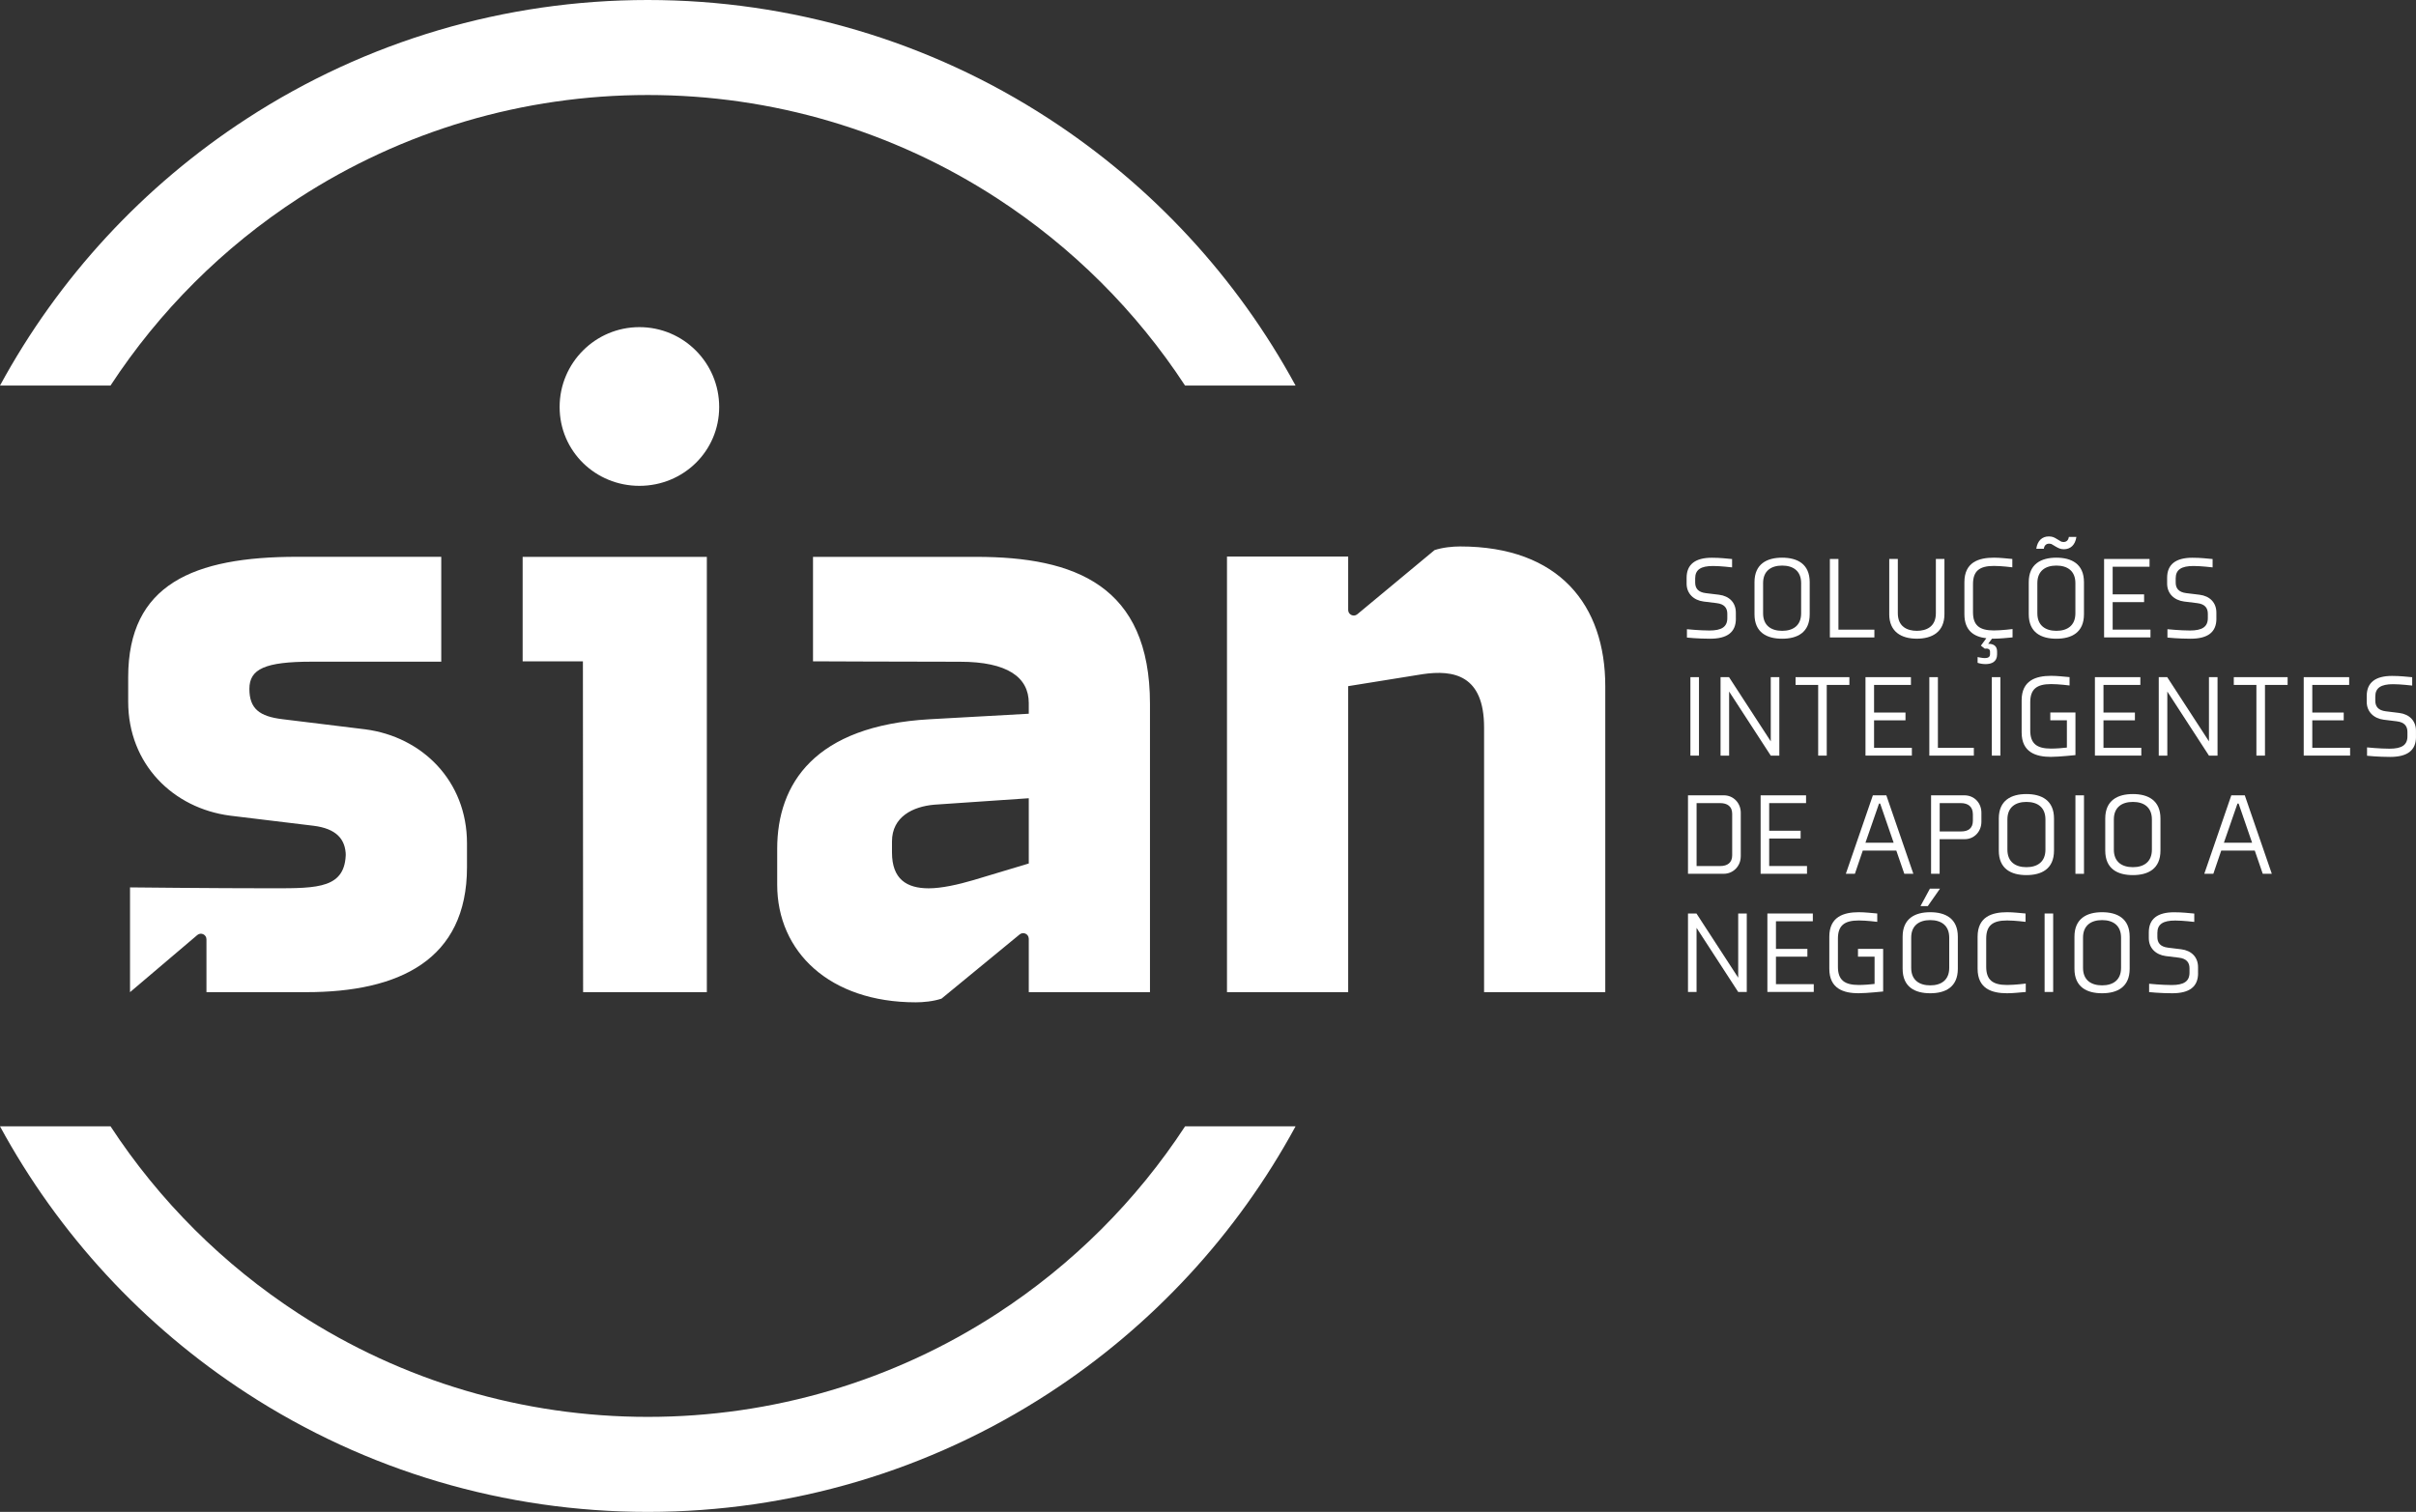 <svg xmlns="http://www.w3.org/2000/svg" width="262" height="164" viewBox="0 0 262 164" fill="none"><rect x="0" y="0" width="262" height="164" fill="#333333" stroke="none"/><path d="M188.246 67.106C188.246 68.578 187.316 69.284 185.441 69.284C184.121 69.284 182.937 69.159 182.937 69.159V68.253C182.937 68.253 184.32 68.393 185.378 68.393C186.698 68.393 187.316 68.001 187.316 67.046V66.581C187.316 65.966 187.016 65.525 186.16 65.424L184.739 65.249C183.67 65.109 182.902 64.392 182.902 63.308V62.678C182.902 61.206 183.859 60.5 185.643 60.5C186.548 60.5 187.215 60.587 187.833 60.64V61.545C187.833 61.545 186.576 61.395 185.769 61.395C184.449 61.395 183.831 61.787 183.831 62.742V63.182C183.831 63.798 184.131 64.238 184.987 64.34L186.419 64.514C187.537 64.654 188.242 65.371 188.242 66.452V67.106H188.246Z" fill="white"></path><path d="M196.251 63.151V66.627C196.251 68.617 194.906 69.284 193.258 69.284C191.609 69.284 190.264 68.617 190.264 66.627V63.151C190.264 61.161 191.623 60.493 193.258 60.493C194.892 60.493 196.251 61.161 196.251 63.151ZM191.197 63.252V66.525C191.197 67.861 192.077 68.428 193.261 68.428C194.445 68.428 195.322 67.861 195.322 66.525V63.252C195.322 61.916 194.442 61.35 193.261 61.35C192.081 61.35 191.197 61.916 191.197 63.252Z" fill="white"></path><path d="M198.438 69.145V60.633H199.367V68.302H203.265V69.145H198.434H198.438Z" fill="white"></path><path d="M204.878 66.613V60.633H205.807V66.515C205.807 67.987 206.838 68.428 207.872 68.428C208.906 68.428 209.933 67.987 209.933 66.515V60.633H210.862V66.613C210.862 68.554 209.527 69.281 207.868 69.281C206.209 69.281 204.875 68.55 204.875 66.613H204.878Z" fill="white"></path><path d="M214.459 71.274C214.459 71.274 214.962 71.386 215.228 71.386C215.542 71.386 215.807 71.299 215.807 70.97V70.68C215.807 70.39 215.532 70.316 215.242 70.365L214.815 70.036L215.406 69.232C214.099 69.082 213.027 68.438 213.027 66.627V63.151C213.027 60.986 214.574 60.493 216.223 60.493C216.901 60.493 217.606 60.58 218.224 60.633V61.538C218.224 61.538 217.068 61.388 216.223 61.388C214.665 61.388 213.96 61.93 213.96 63.364V66.41C213.96 67.844 214.665 68.386 216.223 68.386C217.065 68.386 218.249 68.235 218.249 68.235V69.141C217.634 69.19 216.904 69.281 216.223 69.281H216.02L215.605 69.834C216.185 69.834 216.572 70.061 216.572 70.676V70.991C216.572 71.809 215.944 72.037 215.325 72.037C214.997 72.037 214.672 71.974 214.459 71.897V71.267V71.274Z" fill="white"></path><path d="M225.993 63.151V66.627C225.993 68.617 224.648 69.284 222.999 69.284C221.351 69.284 220.006 68.617 220.006 66.627V63.151C220.006 61.161 221.365 60.493 222.999 60.493C224.634 60.493 225.993 61.161 225.993 63.151ZM222.458 59.01C222.458 59.01 222.294 58.972 222.22 58.972C221.92 58.972 221.693 59.147 221.64 59.524H220.823C220.949 58.643 221.466 58.188 222.182 58.188C222.573 58.188 222.786 58.3 223.048 58.465L223.537 58.755C223.537 58.755 223.701 58.793 223.775 58.793C224.075 58.793 224.302 58.618 224.354 58.241H225.172C225.046 59.122 224.529 59.577 223.813 59.577C223.422 59.577 223.223 59.451 222.947 59.3L222.458 59.01ZM220.938 63.252V66.525C220.938 67.861 221.819 68.428 223.003 68.428C224.187 68.428 225.063 67.861 225.063 66.525V63.252C225.063 61.916 224.183 61.35 223.003 61.35C221.822 61.35 220.938 61.916 220.938 63.252Z" fill="white"></path><path d="M228.176 69.145V60.633H233.104V61.475H229.105V64.472H232.514V65.315H229.105V68.298H233.205V69.141H228.176V69.145Z" fill="white"></path><path d="M240.355 67.106C240.355 68.578 239.426 69.284 237.55 69.284C236.23 69.284 235.046 69.159 235.046 69.159V68.253C235.046 68.253 236.429 68.393 237.487 68.393C238.808 68.393 239.426 68.001 239.426 67.046V66.581C239.426 65.966 239.126 65.525 238.27 65.424L236.848 65.249C235.779 65.109 235.011 64.392 235.011 63.308V62.678C235.011 61.206 235.968 60.5 237.753 60.5C238.657 60.5 239.325 60.587 239.943 60.64V61.545C239.943 61.545 238.685 61.395 237.879 61.395C236.558 61.395 235.94 61.787 235.94 62.742V63.182C235.94 63.798 236.24 64.238 237.096 64.34L238.528 64.514C239.646 64.654 240.352 65.371 240.352 66.452V67.106H240.355Z" fill="white"></path><path d="M183.314 81.965V73.453H184.243V81.965H183.314Z" fill="white"></path><path d="M192.028 81.965L187.512 75.013V81.965H186.583V73.453H187.502L192.028 80.416V73.453H192.957V81.965H192.028Z" fill="white"></path><path d="M198.099 74.296V81.965H197.17V74.296H194.718V73.453H200.554V74.296H198.099Z" fill="white"></path><path d="M202.301 81.965V73.453H207.229V74.296H203.23V77.293H206.639V78.136H203.23V81.119H207.33V81.962H202.301V81.965Z" fill="white"></path><path d="M209.223 81.965V73.453H210.153V81.122H214.051V81.965H209.22H209.223Z" fill="white"></path><path d="M216 81.965V73.453H216.929V81.965H216Z" fill="white"></path><path d="M222.43 82.101C220.781 82.101 219.234 81.612 219.234 79.444V75.968C219.234 73.803 220.781 73.31 222.43 73.31C223.107 73.31 223.813 73.397 224.431 73.45V74.355C224.431 74.355 223.275 74.205 222.43 74.205C220.872 74.205 220.167 74.747 220.167 76.181V79.227C220.167 80.661 220.872 81.203 222.43 81.203C223.01 81.203 223.726 81.14 224.141 81.091V78.132H222.343V77.289H225.07V81.909C225.07 81.909 223.286 82.098 222.43 82.098V82.101Z" fill="white"></path><path d="M227.18 81.965V73.453H232.108V74.296H228.109V77.293H231.518V78.136H228.109V81.119H232.21V81.962H227.18V81.965Z" fill="white"></path><path d="M239.548 81.965L235.032 75.013V81.965H234.103V73.453H235.021L239.548 80.416V73.453H240.477V81.965H239.548Z" fill="white"></path><path d="M245.622 74.296V81.965H244.693V74.296H242.241V73.453H248.078V74.296H245.622Z" fill="white"></path><path d="M249.824 81.965V73.453H254.752V74.296H250.753V77.293H254.162V78.136H250.753V81.119H254.854V81.962H249.824V81.965Z" fill="white"></path><path d="M262 79.926C262 81.398 261.071 82.105 259.195 82.105C257.875 82.105 256.691 81.979 256.691 81.979V81.073C256.691 81.073 258.074 81.213 259.132 81.213C260.453 81.213 261.071 80.822 261.071 79.867V79.402C261.071 78.786 260.771 78.346 259.915 78.244L258.493 78.069C257.424 77.929 256.656 77.213 256.656 76.128V75.499C256.656 74.027 257.613 73.32 259.398 73.32C260.302 73.32 260.97 73.408 261.588 73.46V74.366C261.588 74.366 260.33 74.216 259.524 74.216C258.203 74.216 257.585 74.607 257.585 75.562V76.002C257.585 76.618 257.885 77.059 258.741 77.16L260.173 77.335C261.291 77.475 261.997 78.192 261.997 79.272V79.926H262Z" fill="white"></path><path d="M188.773 92.894C188.773 93.939 187.97 94.782 186.925 94.782H183.052V86.27H186.939C187.984 86.27 188.776 87.113 188.776 88.158V92.894H188.773ZM187.844 88.274C187.844 87.48 187.327 87.116 186.538 87.116H183.984V93.943H186.538C187.33 93.943 187.844 93.579 187.844 92.785V88.274Z" fill="white"></path><path d="M190.928 94.785V86.273H195.856V87.116H191.857V90.113H195.266V90.956H191.857V93.939H195.958V94.782H190.928V94.785Z" fill="white"></path><path d="M205.643 92.264H202.007L201.152 94.782H200.17L203.101 86.27H204.561L207.491 94.782H206.51L205.643 92.264ZM202.297 91.411H205.353L203.893 87.169H203.768L202.297 91.411Z" fill="white"></path><path d="M214.871 89.141C214.871 90.187 214.103 91.029 213.059 91.029H210.341V94.782H209.412V86.27H213.01C214.117 86.27 214.871 87.113 214.871 88.158V89.141ZM213.942 88.298C213.942 87.504 213.425 87.116 212.636 87.116H210.348V90.19H212.674C213.467 90.19 213.946 89.826 213.946 89.033V88.302L213.942 88.298Z" fill="white"></path><path d="M222.744 88.791V92.267C222.744 94.257 221.399 94.925 219.751 94.925C218.102 94.925 216.758 94.257 216.758 92.267V88.791C216.758 86.802 218.116 86.134 219.751 86.134C221.385 86.134 222.744 86.802 222.744 88.791ZM217.69 88.889V92.163C217.69 93.499 218.57 94.065 219.754 94.065C220.938 94.065 221.815 93.499 221.815 92.163V88.889C221.815 87.553 220.935 86.987 219.754 86.987C218.574 86.987 217.69 87.553 217.69 88.889Z" fill="white"></path><path d="M225.067 94.785V86.273H225.996V94.785H225.067Z" fill="white"></path><path d="M234.288 88.791V92.267C234.288 94.257 232.943 94.925 231.295 94.925C229.646 94.925 228.301 94.257 228.301 92.267V88.791C228.301 86.802 229.66 86.134 231.295 86.134C232.929 86.134 234.288 86.802 234.288 88.791ZM229.234 88.889V92.163C229.234 93.499 230.114 94.065 231.298 94.065C232.482 94.065 233.359 93.499 233.359 92.163V88.889C233.359 87.553 232.479 86.987 231.298 86.987C230.118 86.987 229.234 87.553 229.234 88.889Z" fill="white"></path><path d="M244.515 92.264H240.879L240.023 94.782H239.042L241.972 86.27H243.432L246.363 94.782H245.381L244.515 92.264ZM241.169 91.411H244.225L242.765 87.169H242.639L241.169 91.411Z" fill="white"></path><path d="M188.497 107.602L183.981 100.65V107.602H183.052V99.09H183.97L188.497 106.053V99.09H189.426V107.602H188.497Z" fill="white"></path><path d="M191.662 107.602V99.09H196.59V99.933H192.591V102.93H196V103.773H192.591V106.756H196.691V107.599H191.662V107.602Z" fill="white"></path><path d="M201.574 107.742C199.926 107.742 198.378 107.253 198.378 105.084V101.608C198.378 99.444 199.926 98.951 201.574 98.951C202.252 98.951 202.957 99.038 203.576 99.09V99.996C203.576 99.996 202.419 99.846 201.574 99.846C200.016 99.846 199.311 100.388 199.311 101.822V104.868C199.311 106.301 200.016 106.843 201.574 106.843C202.154 106.843 202.87 106.78 203.286 106.731V103.773H201.487V102.93H204.215V107.55C204.215 107.55 202.43 107.739 201.574 107.739V107.742Z" fill="white"></path><path d="M212.315 101.608V105.084C212.315 107.074 210.97 107.742 209.321 107.742C207.673 107.742 206.328 107.074 206.328 105.084V101.608C206.328 99.618 207.687 98.951 209.321 98.951C210.956 98.951 212.315 99.618 212.315 101.608ZM207.257 101.71V104.983C207.257 106.319 208.137 106.885 209.321 106.885C210.505 106.885 211.382 106.319 211.382 104.983V101.71C211.382 100.374 210.502 99.807 209.321 99.807C208.141 99.807 207.257 100.374 207.257 101.71ZM208.266 98.286L209.286 96.398H210.38L209.059 98.286H208.266Z" fill="white"></path><path d="M219.681 107.602C219.066 107.651 218.336 107.742 217.655 107.742C216.007 107.742 214.459 107.253 214.459 105.084V101.608C214.459 99.444 216.007 98.951 217.655 98.951C218.333 98.951 219.038 99.038 219.657 99.09V99.996C219.657 99.996 218.5 99.846 217.655 99.846C216.097 99.846 215.392 100.388 215.392 101.822V104.868C215.392 106.301 216.097 106.843 217.655 106.843C218.497 106.843 219.681 106.693 219.681 106.693V107.602Z" fill="white"></path><path d="M221.724 107.602V99.09H222.653V107.602H221.724Z" fill="white"></path><path d="M230.949 101.608V105.084C230.949 107.074 229.604 107.742 227.955 107.742C226.307 107.742 224.962 107.074 224.962 105.084V101.608C224.962 99.618 226.321 98.951 227.955 98.951C229.59 98.951 230.949 99.618 230.949 101.608ZM225.891 101.71V104.983C225.891 106.319 226.771 106.885 227.955 106.885C229.14 106.885 230.016 106.319 230.016 104.983V101.71C230.016 100.374 229.136 99.807 227.955 99.807C226.775 99.807 225.891 100.374 225.891 101.71Z" fill="white"></path><path d="M238.368 105.563C238.368 107.036 237.438 107.742 235.563 107.742C234.243 107.742 233.058 107.616 233.058 107.616V106.711C233.058 106.711 234.442 106.85 235.5 106.85C236.82 106.85 237.438 106.459 237.438 105.504V105.039C237.438 104.423 237.138 103.983 236.282 103.881L234.861 103.707C233.792 103.567 233.024 102.85 233.024 101.766V101.136C233.024 99.664 233.981 98.957 235.765 98.957C236.67 98.957 237.337 99.045 237.955 99.097V100.003C237.955 100.003 236.698 99.853 235.891 99.853C234.571 99.853 233.953 100.244 233.953 101.199V101.64C233.953 102.255 234.253 102.696 235.109 102.797L236.541 102.972C237.659 103.112 238.364 103.829 238.364 104.91V105.563H238.368Z" fill="white"></path><path d="M0 41.822C6.357 30.117 15.536 20.168 26.769 12.866C39.713 4.448 54.75 0 70.248 0C85.745 0 100.782 4.448 113.726 12.866C124.959 20.171 134.138 30.117 140.495 41.822H128.511C123.223 33.743 116.297 26.823 108.12 21.507C96.849 14.177 83.751 10.306 70.248 10.306C56.744 10.306 43.646 14.181 32.375 21.507C24.198 26.823 17.272 33.743 11.984 41.822H0ZM128.515 122.178C123.227 130.256 116.3 137.177 108.124 142.493C96.852 149.823 83.754 153.694 70.251 153.694C56.748 153.694 43.65 149.819 32.379 142.493C24.202 137.177 17.276 130.256 11.987 122.178H0C6.357 133.883 15.536 143.832 26.769 151.134C39.713 159.552 54.75 164 70.248 164C85.745 164 100.782 159.552 113.726 151.134C124.959 143.829 134.138 133.883 140.495 122.178H128.511H128.515ZM50.642 91.474C50.642 84.696 45.763 79.909 39.591 79.111L30.628 78.013C28.138 77.713 27.045 76.877 27.045 74.722C27.045 72.568 28.739 71.775 33.814 71.775H47.852V60.398H32.221C20.971 60.398 13.901 63.388 13.901 73.457V76.114C13.901 82.892 18.781 87.679 24.953 88.477L34.013 89.575C36.402 89.876 37.499 90.97 37.499 92.865V92.467C37.499 96.356 34.513 96.356 29.633 96.356C22.962 96.356 14.101 96.258 14.101 96.258V107.623L21.397 101.426C21.788 101.094 22.389 101.374 22.389 101.888V107.623C22.389 107.623 29.549 107.623 33.217 107.623C43.273 107.623 50.642 104.133 50.642 94.065V91.474ZM111.564 101.822V107.623H124.708V76.356C124.708 63.497 116.541 60.405 105.888 60.405H88.166V71.736C88.166 71.736 98.421 71.781 104.097 71.781C109.273 71.781 111.564 73.478 111.564 76.268V77.422L100.81 78.02C88.365 78.72 84.282 84.997 84.282 92.075V95.964C84.282 103.241 89.958 108.725 99.315 108.725C100.111 108.725 101.208 108.627 102.102 108.326L110.576 101.36C110.97 101.038 111.561 101.318 111.561 101.825L111.564 101.822ZM111.564 93.666L105.591 95.46C103.897 95.96 102.106 96.359 100.712 96.359C98.323 96.359 96.73 95.362 96.73 92.47V91.274C96.73 88.582 99.022 87.487 101.309 87.288L111.564 86.588V93.666ZM174.082 107.623V74.429C174.082 65.658 169.105 59.276 158.351 59.276C157.554 59.276 156.457 59.374 155.563 59.675L147.191 66.63C146.8 66.956 146.202 66.676 146.202 66.165V60.37H133.059V107.623H146.202V74.429L154.267 73.131C157.652 72.631 160.939 73.229 160.939 78.912V107.623H174.082ZM76.653 60.405H56.678V71.74H63.213L63.234 107.623H76.653V60.405ZM77.991 44.147C77.991 39.363 74.118 35.485 69.34 35.485C64.561 35.485 60.688 39.363 60.688 44.147C60.688 48.931 64.561 52.701 69.34 52.701C74.118 52.701 77.991 48.931 77.991 44.147Z" fill="white"></path></svg>